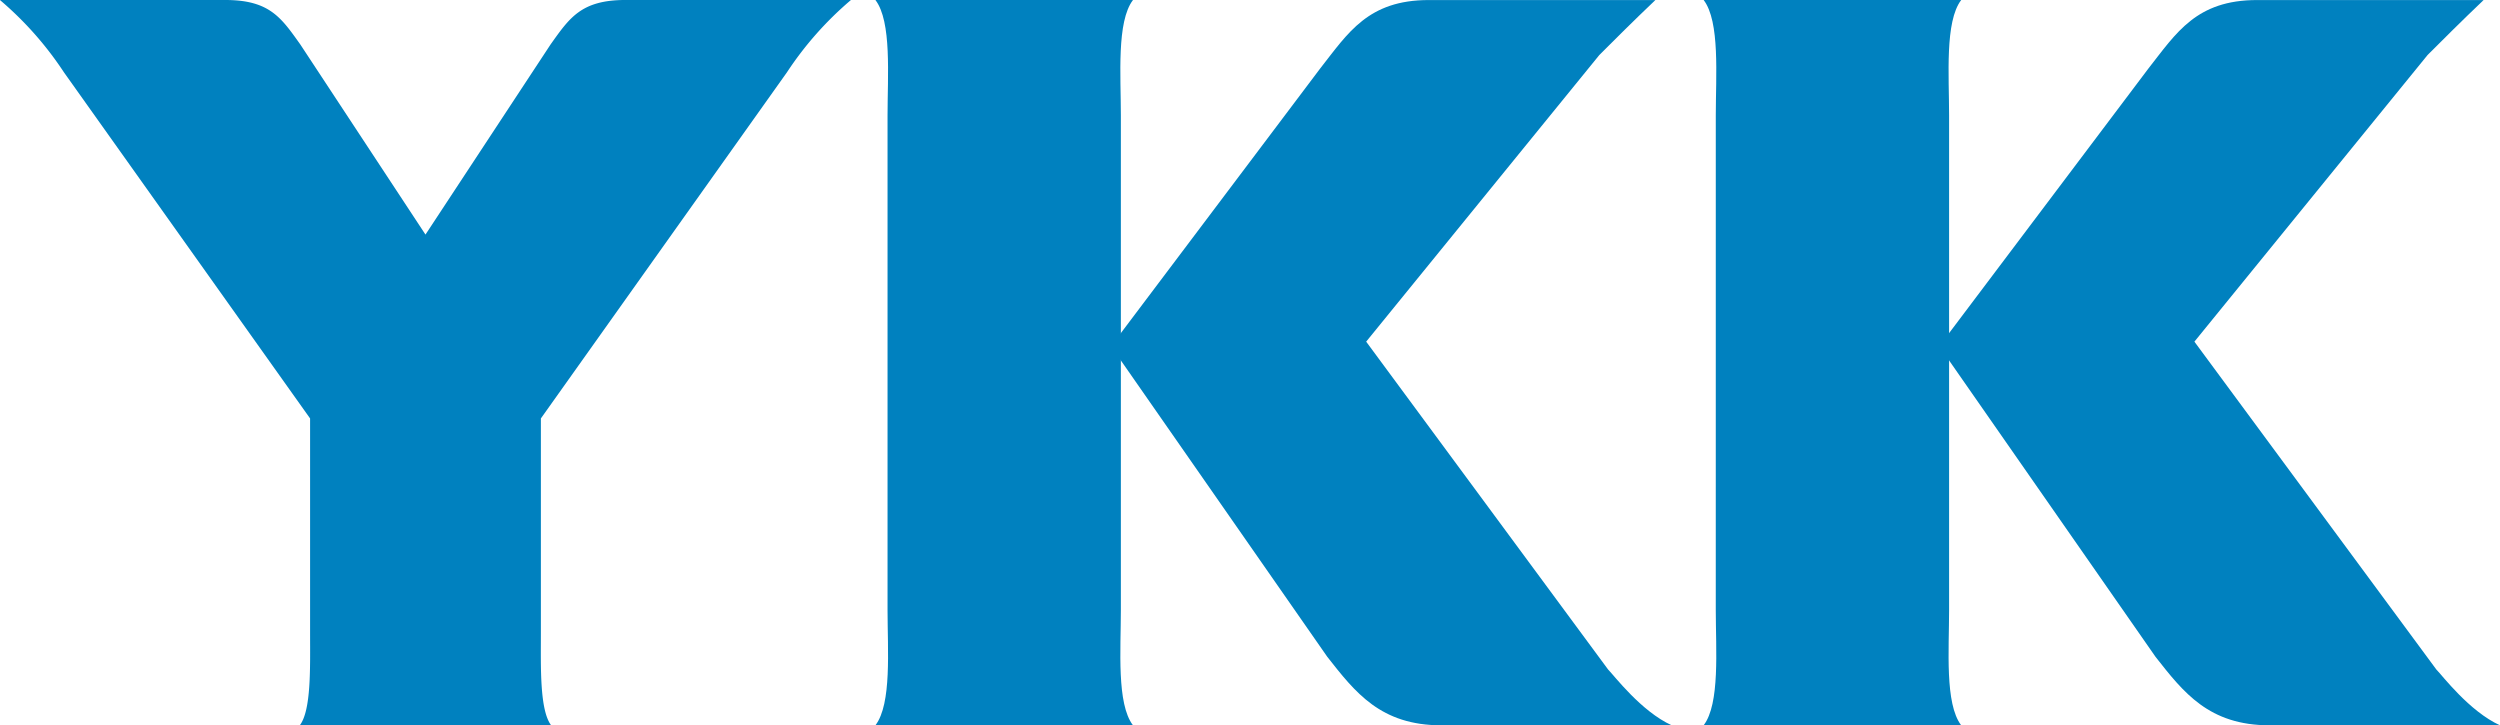 <svg xmlns="http://www.w3.org/2000/svg" width="168" height="48.742" viewBox="0 0 168 48.742">
  <g id="ykk" transform="translate(-330.506 -584.116)">
    <g id="g3438" transform="translate(330.506 584.116)">
      <g id="Group_1483" data-name="Group 1483" transform="translate(0 0)">
        <g id="g3446" transform="translate(0 0)">
          <g id="Group_1484" data-name="Group 1484">
            <g id="g3462" transform="translate(58.828 0)">
              <path id="path3464" d="M-.64-32.217c0,2.641.293,6.292-.815,7.739H15.854c-1.107-1.448-.815-5.1-.815-7.739V-65.48c0-2.642-.293-6.291.815-7.739H-1.455c1.107,1.449.815,5.1.815,7.739Z" transform="translate(1.455 73.219)" fill="#0081bf"/>
            </g>
            <g id="g3466" transform="translate(0 0)">
              <path id="path3468" d="M-22.466-12.386l8.41-12.782c1.278-1.79,2.056-2.983,5.038-2.983H6.127a22.844,22.844,0,0,0-4.3,4.857L-14.711-.031V14.425c0,2.215-.089,5.145.692,6.167H-30.913c.781-1.021.693-3.952.693-6.167V-.031L-46.763-23.293a22.861,22.861,0,0,0-4.3-4.857h15.144c2.983,0,3.76,1.193,5.039,2.983Z" transform="translate(51.058 28.15)" fill="#0081bf"/>
            </g>
            <g id="g3470" transform="translate(74.595)">
              <path id="path3472" d="M-.093-18.345,14.389,2.447c1.875,2.385,3.579,4.6,7.669,4.6H37.535c-2.06-.935-3.881-3.354-4.278-3.75L17-18.735,32.671-38c.986-.985,2.265-2.265,3.764-3.691H21.209c-4.09,0-5.427,2.216-7.3,4.6L-.212-18.345Z" transform="translate(0.212 41.694)" fill="#0081bf"/>
            </g>
            <g id="g3474" transform="translate(114.485 0)">
              <path id="path3476" d="M-.641-32.217c0,2.641.292,6.292-.816,7.739H15.852c-1.107-1.448-.814-5.1-.814-7.739V-65.48c0-2.642-.293-6.291.814-7.739H-1.456c1.107,1.449.816,5.1.816,7.739Z" transform="translate(1.456 73.219)" fill="#0081bf"/>
            </g>
            <g id="g3478" transform="translate(130.253)">
              <path id="path3480" d="M-.093-18.345,14.389,2.447c1.876,2.385,3.58,4.6,7.67,4.6H37.536c-2.06-.935-3.882-3.354-4.278-3.75L17-18.735,32.672-38c.986-.985,2.265-2.265,3.763-3.691H21.21c-4.09,0-5.427,2.216-7.3,4.6L-.211-18.345Z" transform="translate(0.211 41.694)" fill="#0081bf"/>
            </g>
          </g>
        </g>
      </g>
    </g>
  </g>
</svg>
